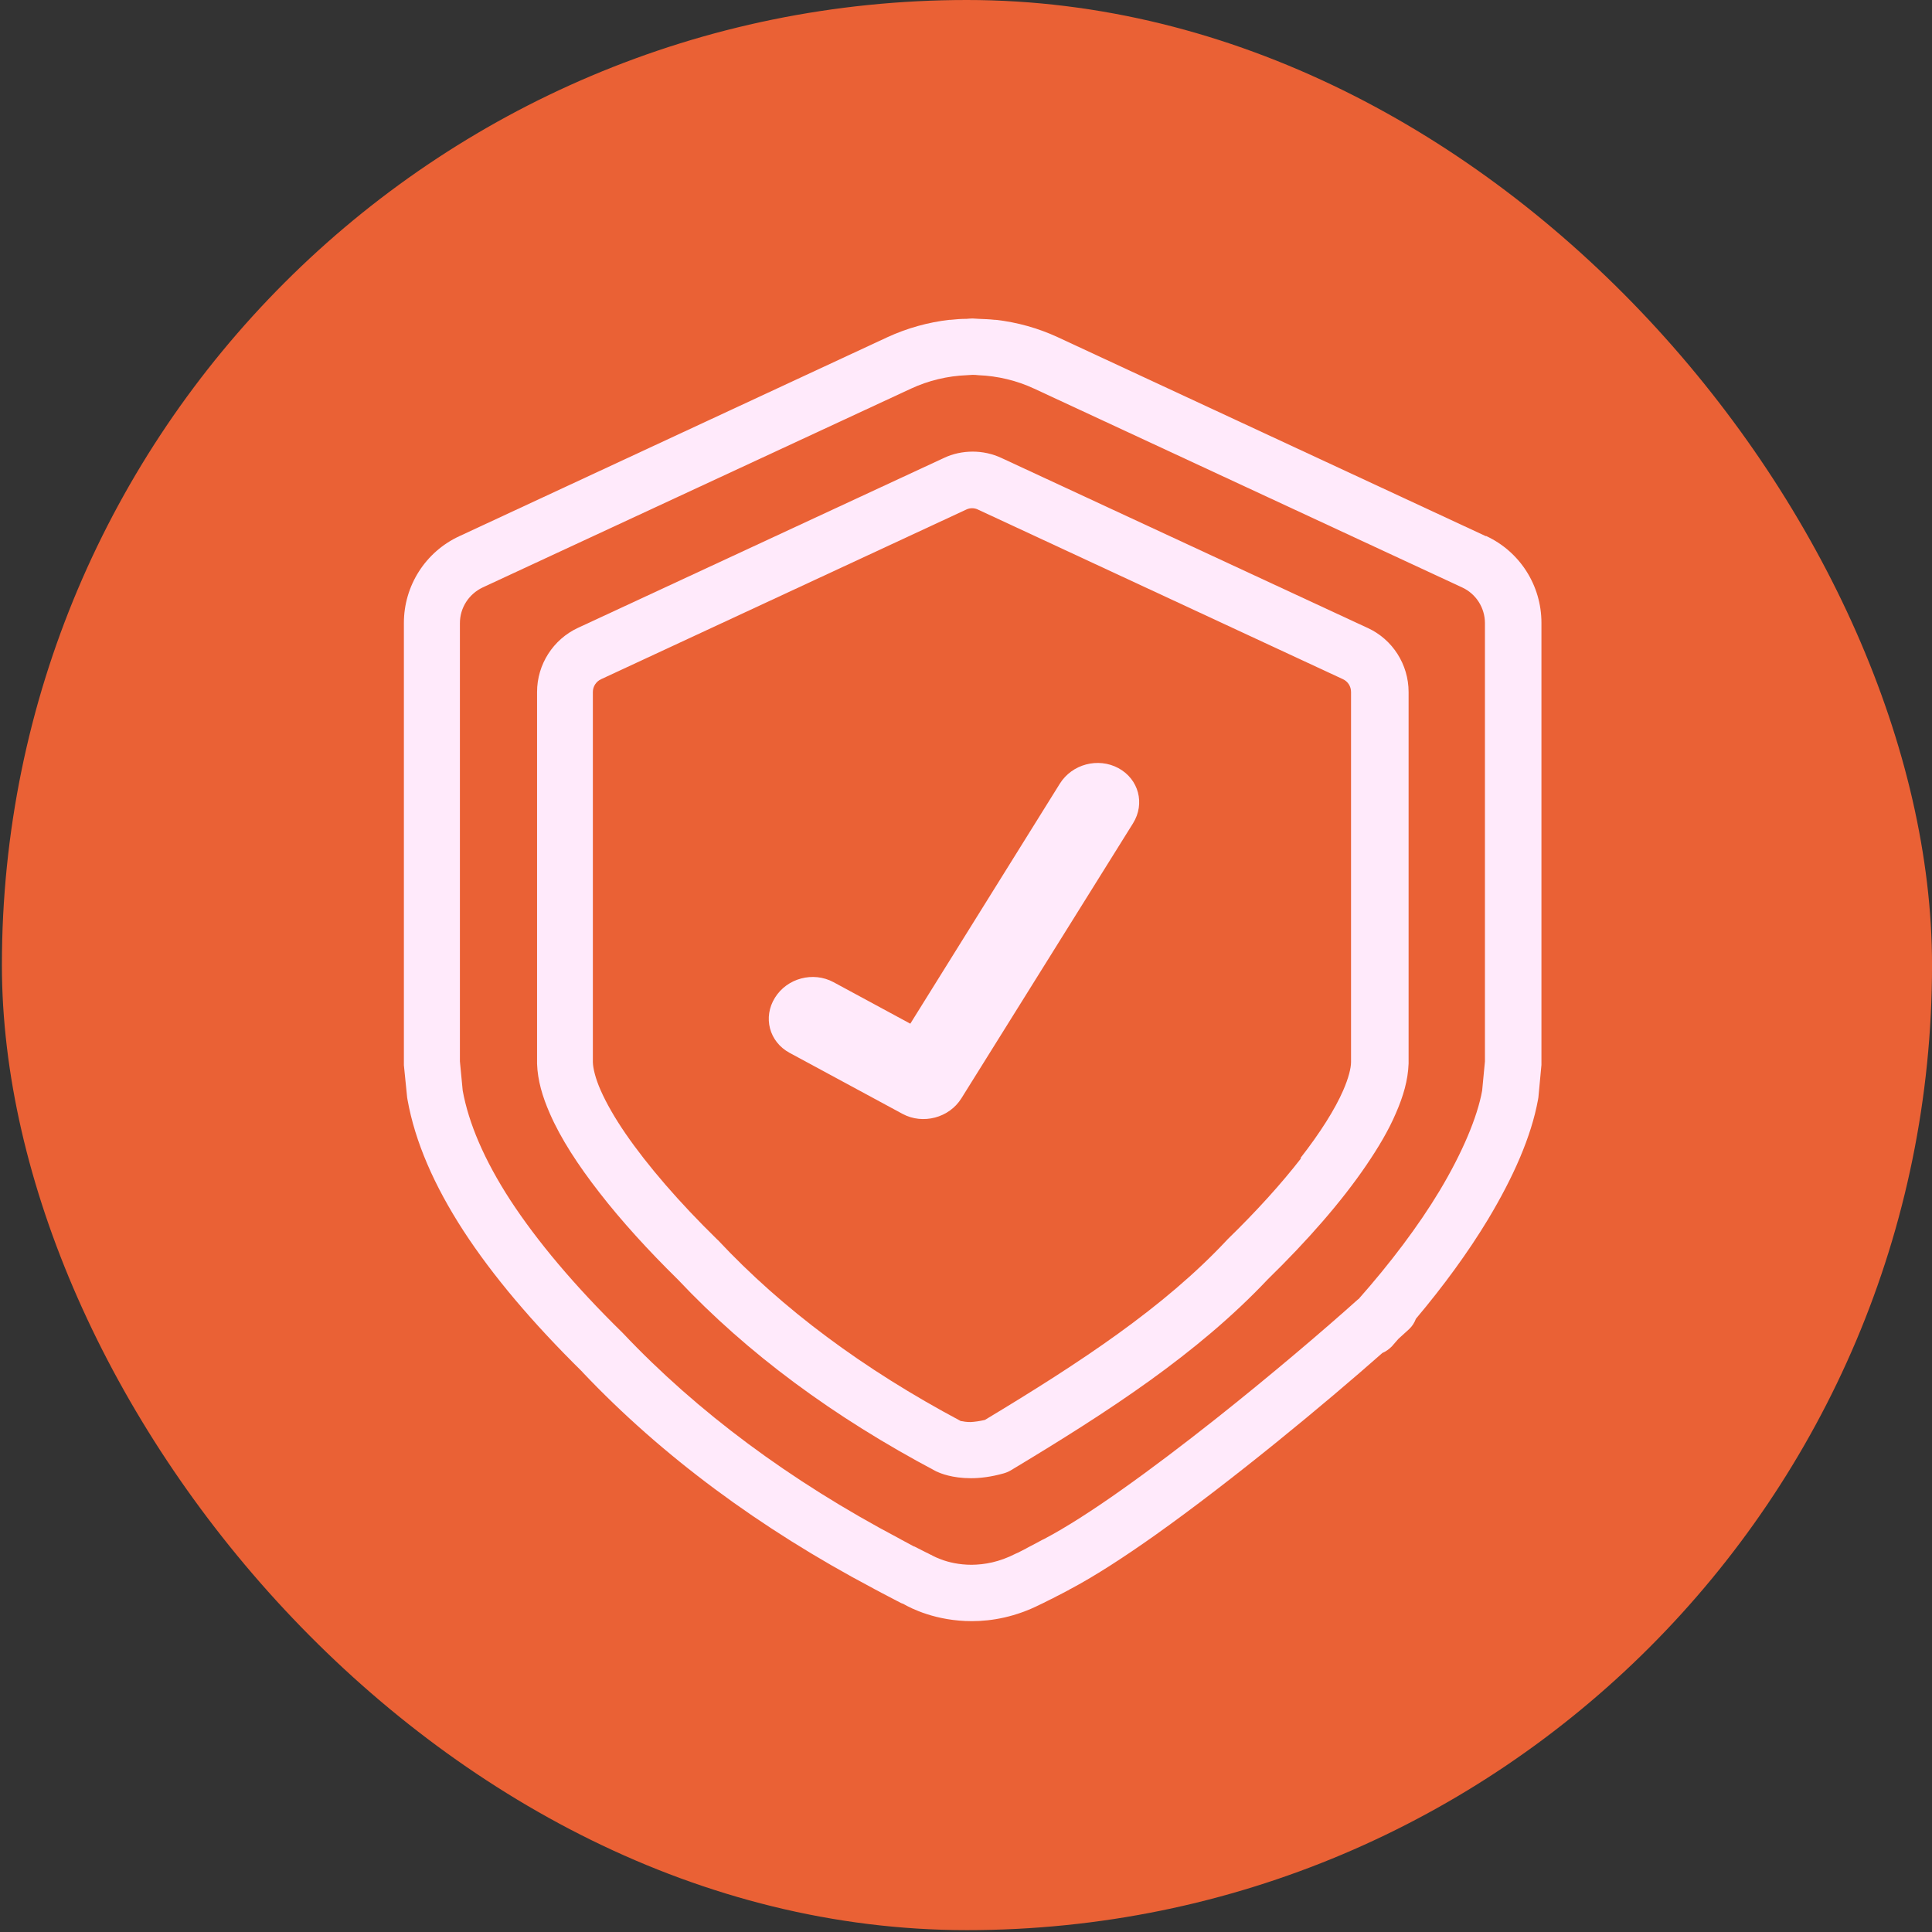 <svg width="58" height="58" viewBox="0 0 58 58" fill="none" xmlns="http://www.w3.org/2000/svg">
<rect x="0" y="0" width="58" height="58" fill="#333333" stroke="none"/>
<rect x="0.057" width="57.944" height="57.944" rx="28.972" fill="#EA6135"/>
<path d="M27.328 30.732L31.817 23.526C32.185 22.938 32.966 22.732 33.576 23.06C34.186 23.391 34.381 24.125 34.015 24.715L28.863 32.97C28.497 33.56 27.705 33.768 27.096 33.44L23.702 31.606C23.092 31.275 22.897 30.541 23.265 29.951C23.631 29.363 24.412 29.157 25.022 29.485L27.328 30.732Z" fill="#FFEAFB"/>
<path d="M44.608 16.097L31.753 10.122C31.168 9.852 30.538 9.674 29.89 9.601H29.857C29.698 9.583 29.54 9.579 29.38 9.572C29.318 9.572 29.261 9.561 29.198 9.561C29.136 9.561 29.079 9.568 29.017 9.572C28.857 9.572 28.699 9.583 28.54 9.601H28.506C27.863 9.674 27.229 9.852 26.643 10.122L13.789 16.097C12.773 16.567 12.125 17.583 12.125 18.703V31.977L12.223 32.948L12.234 33.014C12.46 34.281 13.035 35.594 13.913 36.949C14.793 38.302 15.986 39.71 17.479 41.181C17.479 41.181 17.486 41.185 17.486 41.192L17.497 41.203C19.863 43.7 22.804 45.88 26.217 47.686L26.268 47.714C26.388 47.776 26.523 47.852 26.676 47.929L27.051 48.125L27.091 48.14L27.12 48.151C27.346 48.282 28.096 48.668 29.18 48.668C29.788 48.668 30.498 48.537 31.225 48.169L31.287 48.14L31.332 48.118C31.332 48.118 31.385 48.089 31.447 48.06C31.502 48.034 31.553 48.005 31.604 47.983L31.735 47.914C31.862 47.852 31.979 47.788 32.106 47.721H32.099L32.157 47.692C32.893 47.3 33.751 46.743 34.672 46.091C37.023 44.421 39.775 42.139 41.5 40.617C41.604 40.573 41.7 40.504 41.784 40.42C41.853 40.344 41.915 40.265 41.984 40.191C42.097 40.09 42.199 39.994 42.301 39.903C42.398 39.812 42.461 39.71 42.507 39.59C43.334 38.608 44.073 37.597 44.669 36.61C45.43 35.343 45.969 34.128 46.173 33.01L46.184 32.941L46.275 31.97V18.696C46.275 17.578 45.63 16.56 44.612 16.09L44.608 16.097ZM40.776 39.001C39.742 39.93 38.141 41.294 36.478 42.611C35.539 43.354 34.575 44.086 33.69 44.712C32.805 45.341 31.986 45.865 31.361 46.193L31.305 46.222H31.299C31.186 46.284 31.073 46.346 30.959 46.404L30.829 46.472L30.811 46.484C30.811 46.484 30.727 46.528 30.669 46.557C30.629 46.575 30.607 46.59 30.585 46.601L30.545 46.619L30.494 46.641C29.993 46.898 29.556 46.971 29.17 46.976C28.791 46.976 28.467 46.898 28.245 46.812C28.136 46.772 28.052 46.732 28.001 46.705L27.95 46.676H27.943L27.848 46.626L27.808 46.608L27.449 46.426H27.438C27.307 46.357 27.194 46.295 27.058 46.222L27.007 46.193C23.725 44.461 20.926 42.378 18.699 40.021L18.677 39.999C17.235 38.586 16.118 37.251 15.321 36.031C14.532 34.816 14.068 33.713 13.891 32.742L13.807 31.864V18.707C13.807 18.248 14.073 17.833 14.494 17.634L27.347 11.668C27.87 11.424 28.449 11.286 29.023 11.264C29.079 11.264 29.141 11.253 29.199 11.253C29.256 11.253 29.318 11.257 29.374 11.264C29.948 11.286 30.527 11.424 31.048 11.668L43.892 17.634C44.313 17.827 44.579 18.248 44.579 18.707V31.864L44.495 32.742C44.353 33.531 43.903 34.605 43.218 35.747C42.581 36.807 41.734 37.927 40.78 39.005L40.776 39.001Z" fill="#FFEAFB"/>
<path d="M41.043 18.845L30.069 13.751C29.79 13.62 29.495 13.558 29.2 13.558C28.905 13.558 28.603 13.62 28.331 13.751L17.35 18.849C16.607 19.195 16.123 19.945 16.123 20.774V31.937C16.141 32.436 16.283 32.919 16.505 33.425C16.833 34.179 17.35 34.975 18.004 35.814C18.656 36.654 19.457 37.535 20.353 38.415C22.438 40.629 25.026 42.542 28.108 44.173L28.137 44.184C28.228 44.228 28.581 44.377 29.149 44.377C29.426 44.377 29.756 44.337 30.12 44.235C30.198 44.213 30.273 44.184 30.34 44.144C33.276 42.379 35.944 40.647 38.058 38.408C39.255 37.24 40.276 36.071 41.014 34.986C41.385 34.441 41.691 33.924 41.906 33.418C42.127 32.913 42.269 32.431 42.287 31.93V31.908V31.89V20.774C42.287 19.952 41.81 19.195 41.054 18.849L41.043 18.845ZM39.062 34.769C38.466 35.537 37.716 36.366 36.858 37.2L36.831 37.229C34.946 39.245 32.442 40.897 29.568 42.627C29.399 42.667 29.251 42.685 29.138 42.691C29.007 42.691 28.916 42.674 28.869 42.663H28.847C25.913 41.101 23.489 39.296 21.557 37.233L21.528 37.207C20.388 36.093 19.439 34.991 18.78 34.033C18.452 33.556 18.201 33.112 18.037 32.742C17.873 32.374 17.804 32.072 17.798 31.89V20.775C17.798 20.611 17.895 20.458 18.048 20.389L29.024 15.29C29.075 15.268 29.131 15.257 29.182 15.257C29.239 15.257 29.291 15.268 29.342 15.29L40.315 20.389C40.464 20.458 40.559 20.604 40.559 20.775V31.886C40.559 32.061 40.486 32.363 40.322 32.738C40.078 33.299 39.635 34.004 39.038 34.769L39.062 34.769Z" fill="#FFEAFB"/>
</svg>
